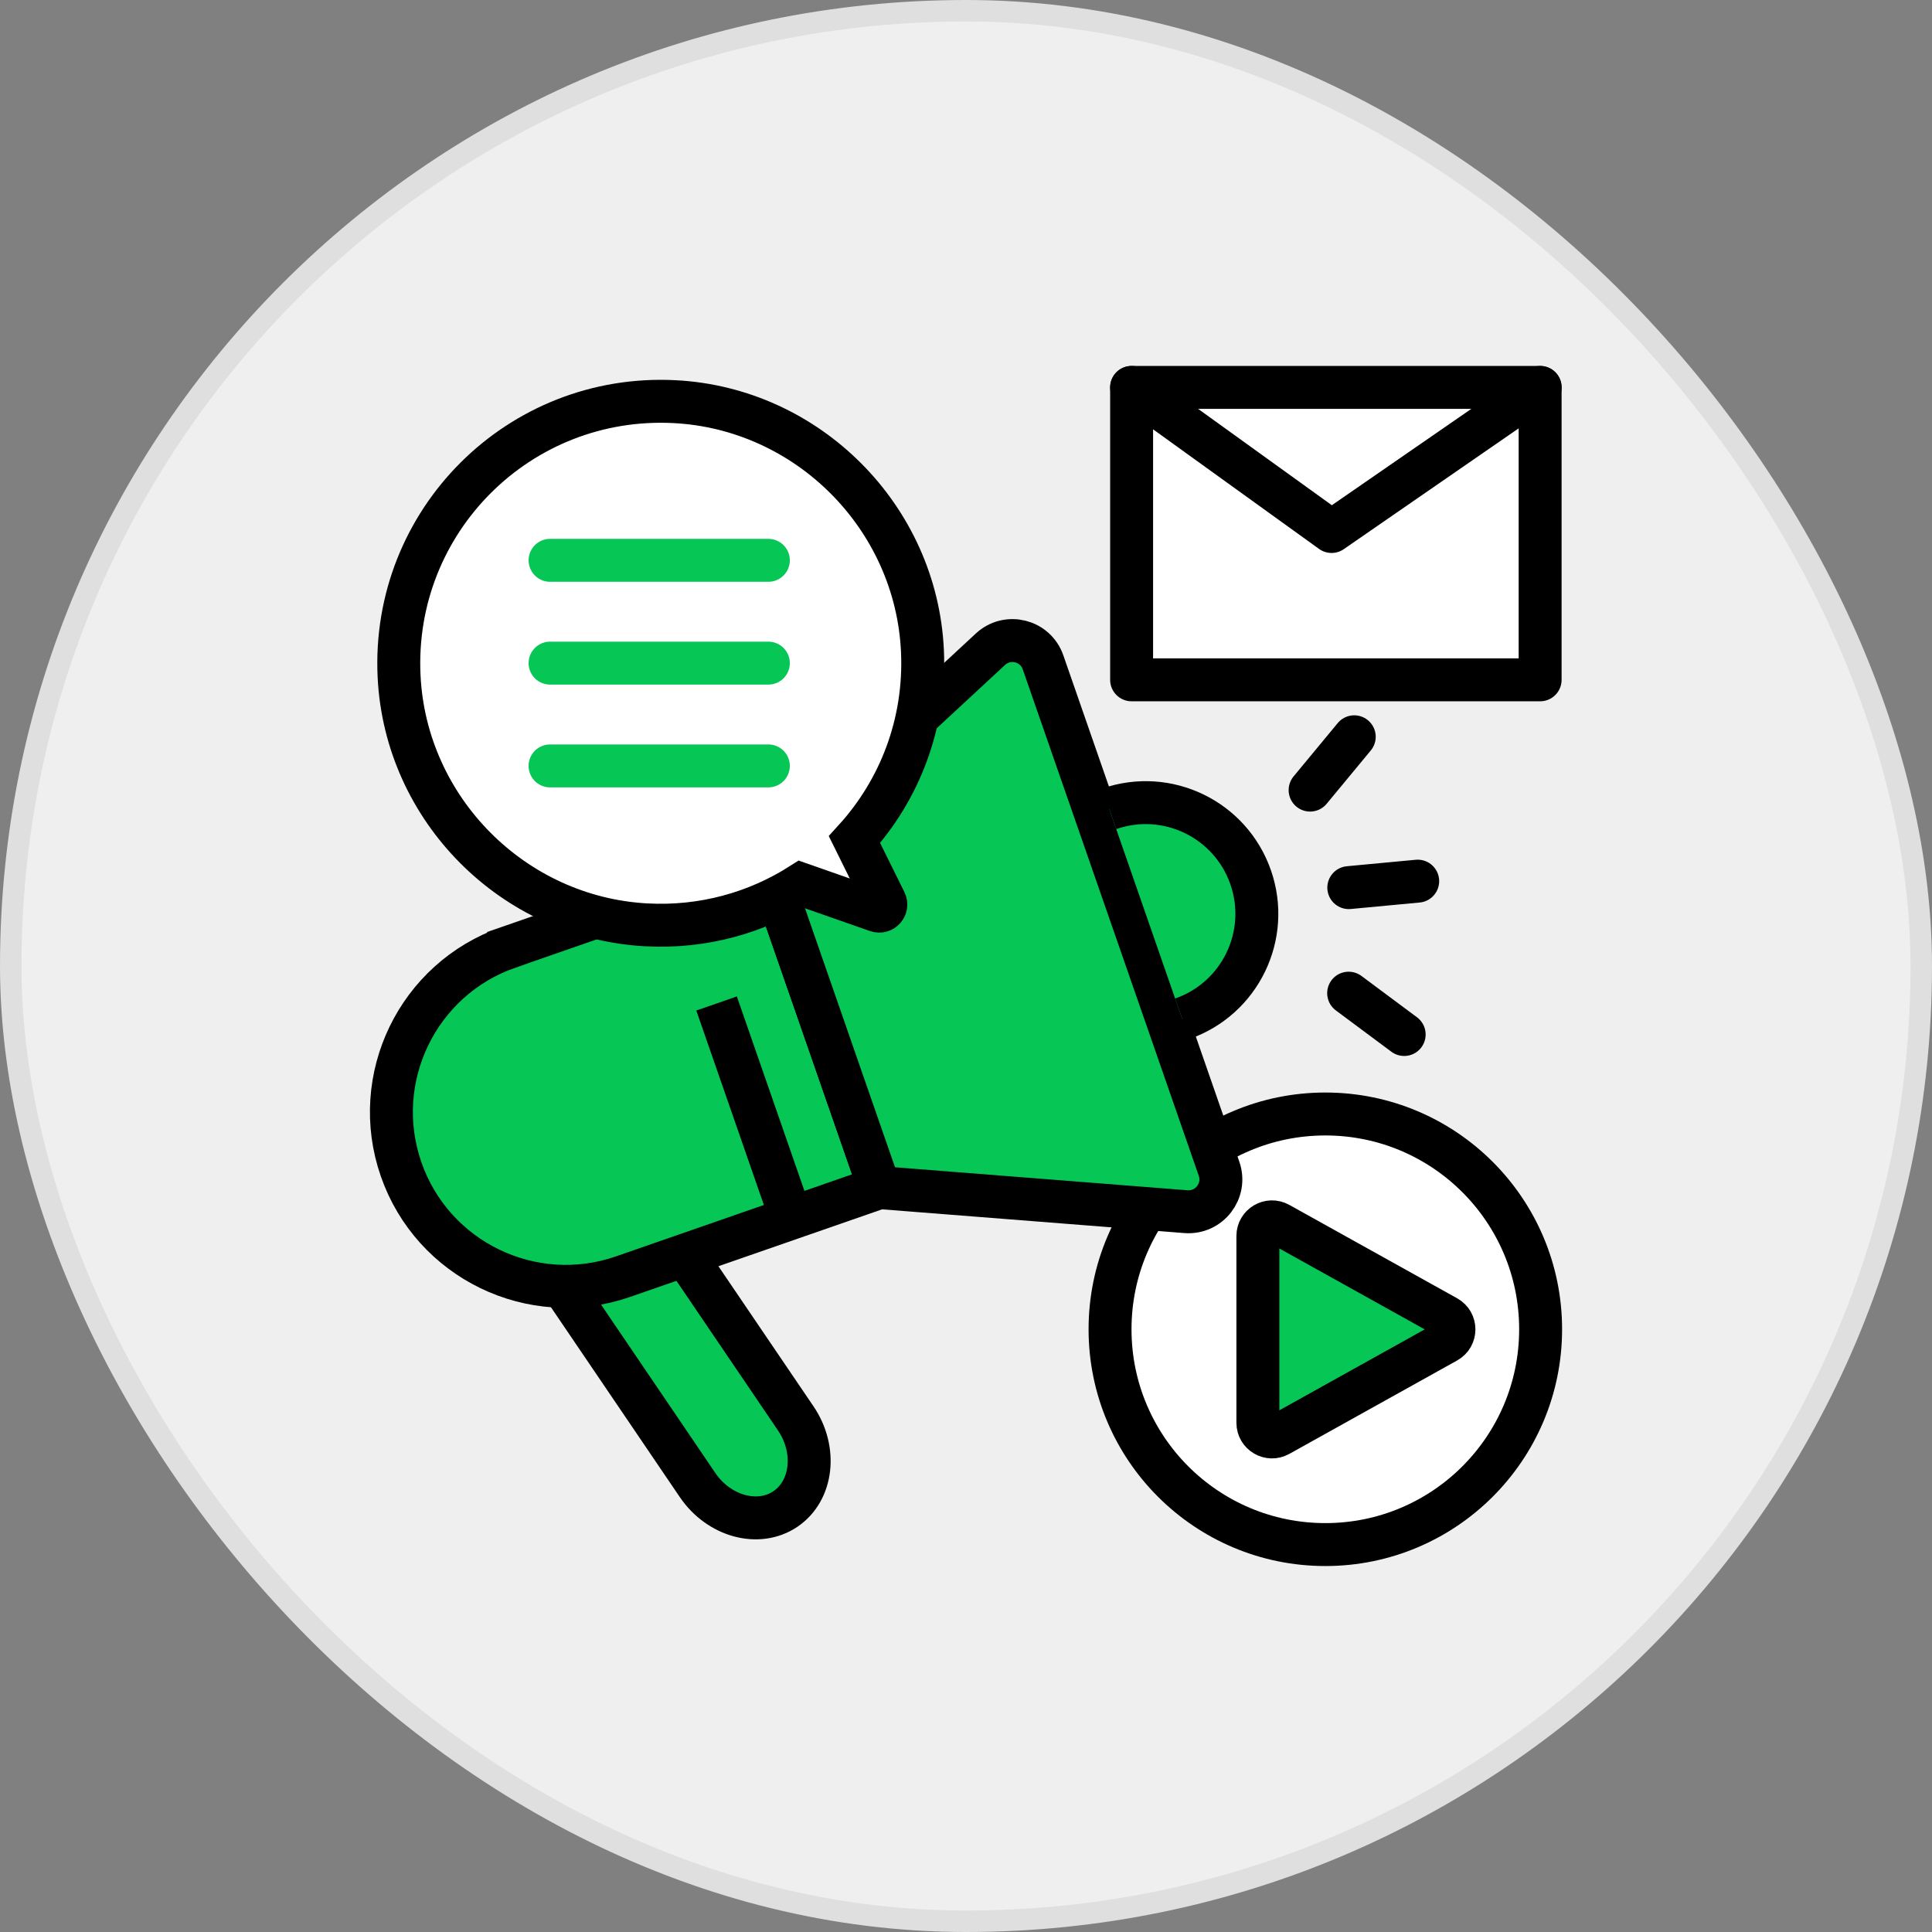 <svg xmlns="http://www.w3.org/2000/svg" fill="none" viewBox="0 0 90 90" height="90" width="90">
<rect x="0" y="0" width="90" height="90" fill="#808080" stroke="none"/>
<rect fill="#EFEFEF" rx="44.5" height="89" width="89" y="0.5" x="0.5"></rect>
<rect stroke="#DFDFDF" rx="44.5" height="89" width="89" y="0.5" x="0.5"></rect>
<g clip-path="url(#clip0_12763_330)">
<path stroke-linejoin="round" stroke-linecap="round" stroke-width="2" stroke="black" fill="white" d="M61.739 71.952C67.278 71.952 71.768 67.462 71.768 61.923C71.768 56.384 67.278 51.894 61.739 51.894C56.2 51.894 51.71 56.384 51.71 61.923C51.71 67.462 56.2 71.952 61.739 71.952Z"></path>
<path fill="#06C755" d="M31.352 57.651L37.068 66.073C38.063 67.54 37.849 69.438 36.591 70.292C35.333 71.146 33.489 70.644 32.494 69.177L25.901 59.462"></path>
<path stroke-miterlimit="10" stroke-width="2" stroke="black" d="M31.352 57.651L37.068 66.073C38.063 67.54 37.849 69.438 36.591 70.292C35.333 71.146 33.489 70.644 32.494 69.177L25.901 59.462"></path>
<path stroke-miterlimit="10" stroke-width="2" stroke="black" fill="#06C755" d="M23.689 44.129L35.631 39.979L40.963 55.322L29.021 59.472C24.787 60.943 20.155 58.7 18.684 54.467C17.213 50.233 19.456 45.601 23.689 44.13L23.689 44.129Z"></path>
<path stroke-miterlimit="10" stroke-width="2" stroke="black" fill="#06C755" d="M55.245 56.444L40.963 55.322L35.631 39.98L46.14 30.242C46.938 29.503 48.232 29.826 48.589 30.854L56.788 54.446C57.145 55.474 56.33 56.529 55.245 56.444Z"></path>
<path fill="#06C755" d="M51.671 37.678C54.372 36.739 57.322 38.168 58.261 40.869C59.2 43.57 57.771 46.52 55.07 47.459"></path>
<path stroke-miterlimit="10" stroke-width="2" stroke="black" d="M51.671 37.678C54.372 36.739 57.322 38.168 58.261 40.869C59.2 43.57 57.771 46.52 55.07 47.459"></path>
<path stroke-miterlimit="10" stroke-width="2" stroke="black" d="M33.381 46.746L36.857 56.749"></path>
<path stroke-linejoin="round" stroke-linecap="round" stroke-width="2" stroke="black" d="M66.042 41.047L62.832 41.349"></path>
<path stroke-linejoin="round" stroke-linecap="round" stroke-width="2" stroke="black" d="M65.412 48.191L62.825 46.266"></path>
<path stroke-linejoin="round" stroke-linecap="round" stroke-width="2" stroke="black" d="M61.03 36.806L63.086 34.322"></path>
<path stroke-linejoin="round" stroke-linecap="round" stroke-width="2" stroke="black" fill="white" d="M71.745 18.047H52.715V31.669H71.745V18.047Z"></path>
<path stroke-linejoin="round" stroke-linecap="round" stroke-width="2" stroke="black" d="M71.746 18.047L62.03 24.759L52.715 18.047"></path>
<path stroke-miterlimit="10" stroke-width="2" stroke="black" fill="white" d="M39.805 39.112C41.898 36.814 43.126 33.713 42.971 30.326C42.686 24.1 37.639 19.025 31.415 18.71C24.181 18.344 18.239 24.278 18.591 31.509C18.893 37.696 23.9 42.737 30.085 43.082C32.758 43.231 35.255 42.514 37.329 41.192L40.855 42.427C41.116 42.518 41.356 42.247 41.234 41.999L39.805 39.112Z"></path>
<path stroke-linejoin="round" stroke-linecap="round" stroke-width="2" stroke="black" fill="#06C755" d="M58.597 66.279V57.575C58.597 57.075 59.136 56.758 59.574 57.002L67.393 61.353C67.843 61.605 67.843 62.252 67.393 62.502L59.574 66.855C59.136 67.099 58.597 66.781 58.597 66.281V66.279Z"></path>
<path stroke-linejoin="round" stroke-linecap="round" stroke-width="2" stroke="#06C755" d="M25.624 26.102H35.793"></path>
<path stroke-linejoin="round" stroke-linecap="round" stroke-width="2" stroke="#06C755" d="M25.624 30.891H35.793"></path>
<path stroke-linejoin="round" stroke-linecap="round" stroke-width="2" stroke="#06C755" d="M25.624 35.679H35.793"></path>
</g>
<defs>
<clipPath id="clip0_12763_330">
<rect transform="translate(17.232 17.047)" fill="white" height="55.905" width="55.536"></rect>
</clipPath>
</defs>
</svg>
